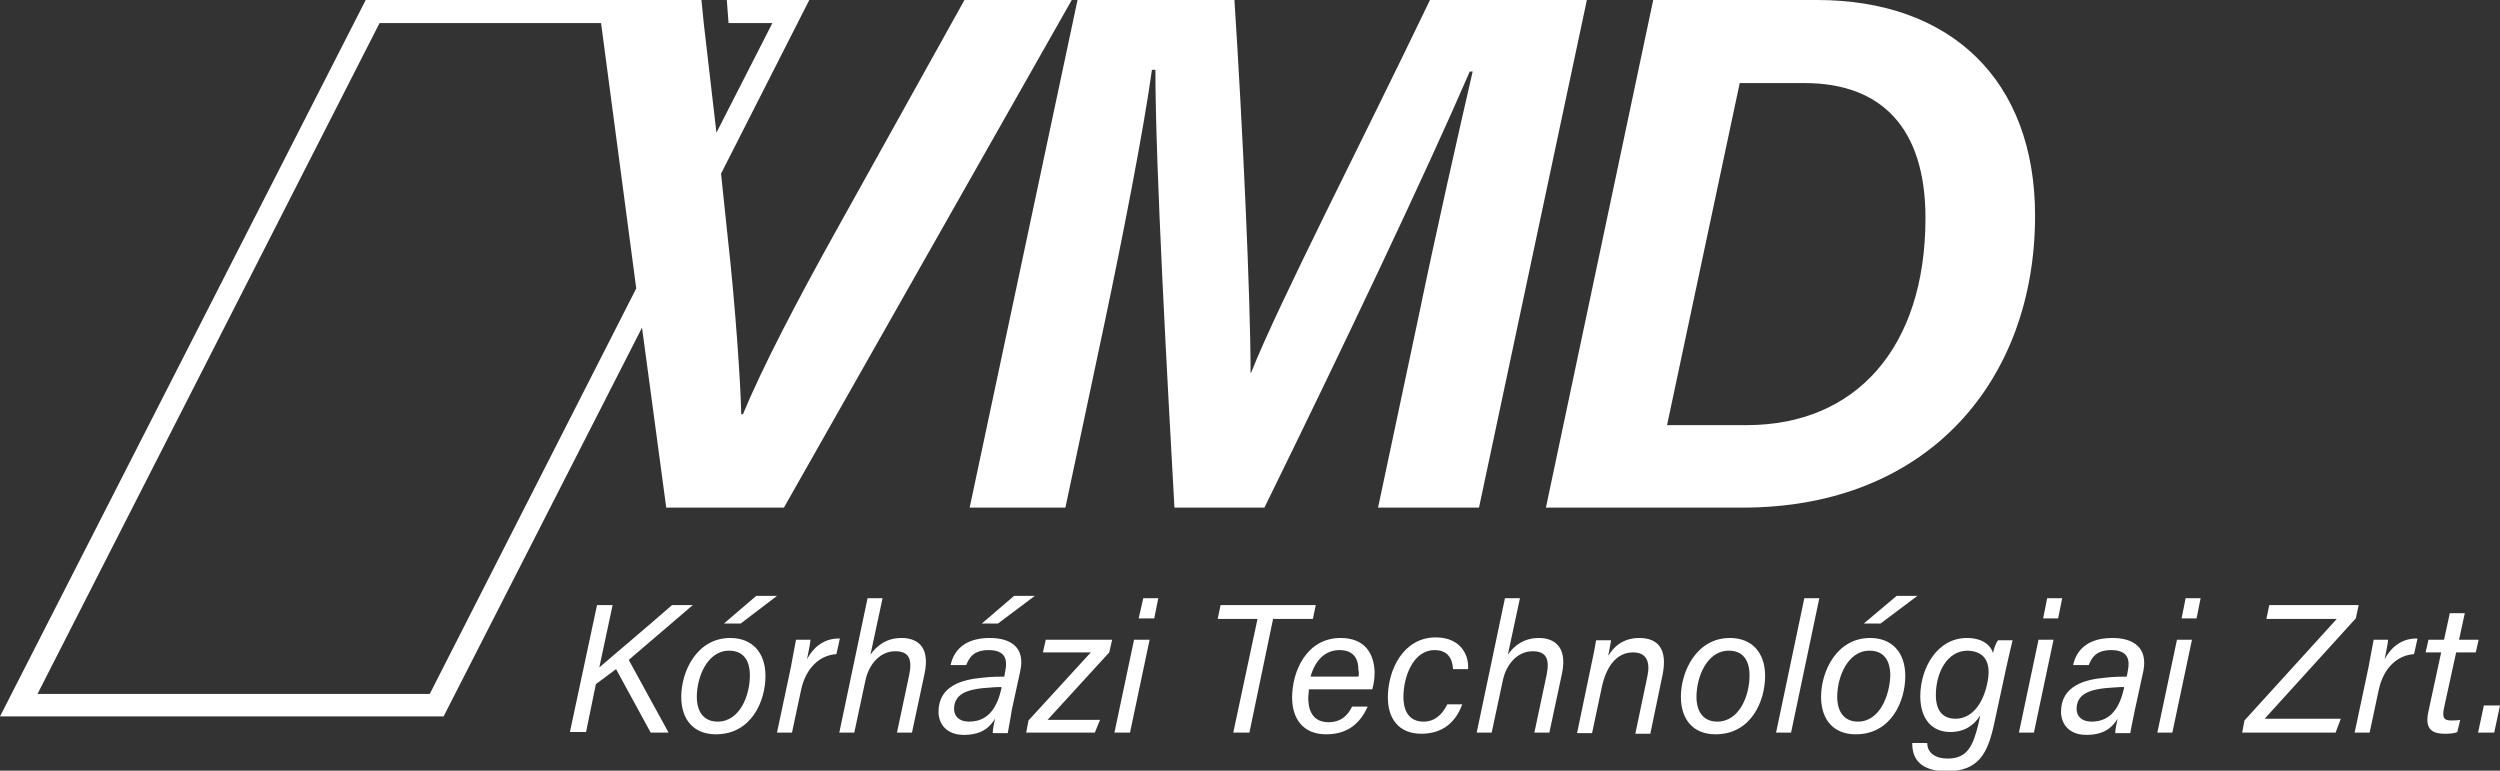 <?xml version="1.0" encoding="utf-8"?>
<!-- Generator: Adobe Illustrator 23.0.2, SVG Export Plug-In . SVG Version: 6.00 Build 0)  -->
<svg version="1.1" id="Réteg_1" xmlns="http://www.w3.org/2000/svg" xmlns:xlink="http://www.w3.org/1999/xlink" x="0px" y="0px"
	 viewBox="0 0 433.4 133.6" style="enable-background:new 0 0 433.4 133.6;" xml:space="preserve">
<rect x="0" y="0" width="433.4" height="133.6" fill="#333333" stroke="none"/>
<style type="text/css">
	.st0{fill:#FFFFFF;}
</style>
<g>
	<path class="st0" d="M115.5,88h20.4l49.9-88h-18.6L145,39.9c-6.9,12.4-12.8,23.7-16.2,31.9h-0.3c-0.1-5.2-1-18.8-2.4-31.2L125,30.1
		L140.3,0H126l0.3,4h7.6l-9.7,19L122,4l0,0l-0.4-4h-17.9H63.4L0,124.2h76.9l34.4-67.4L115.5,88z M74.5,120.3h-68L65.8,4h38.4l6.1,46
		L74.5,120.3z"/>
	<path class="st0" d="M238.9,88h17.5l18.7-88h-27.2c-11.5,24-26.3,52.7-31,64.6h-0.1c0-13.1-1.4-43.1-2.8-64.6h-27.2l-18.7,88h16.6
		l6.7-31.6c3.2-15.1,6.9-34.1,8.3-44.3h0.6c0,16.7,2.1,54.2,3.3,75.9h15.6c13.5-27.5,27.9-57.8,35.6-75.6h0.5
		C253,22.4,249,40,245.9,55L238.9,88z"/>
	<path class="st0" d="M302.1,88c32.3,0,50.7-22.2,50.7-50.6C352.8,13.8,338.1,0,315,0h-28.4L268,88H302.1z M301.6,14.4h11.2
		c13.4,0,21,7.8,21,23.4c0,22.4-12,35.9-31,35.9H289L301.6,14.4z"/>
	<path class="st0" d="M120.1,104.9h-3.6c-4.1,3.6-11,9.4-12.6,10.8l2.3-10.8h-2.7l-4.7,22h2.8l1.7-8.3l3.5-2.6l6,11h3.1l-6.9-12.6
		L120.1,104.9z"/>
	<path class="st0" d="M126.6,110.6c-5.8,0-8.5,5.8-8.5,10.2c0,4,2.2,6.5,6,6.5c6.2,0,8.6-5.8,8.6-10.1
		C132.7,113,130.3,110.6,126.6,110.6z M124.4,125.1c-2.3,0-3.6-1.6-3.6-4.3c0-3.4,1.8-8,5.6-8c2.4,0,3.6,1.6,3.6,4.3
		C130,120.5,128.3,125.1,124.4,125.1z"/>
	<polygon class="st0" points="128.4,108.1 134.7,103.3 131.1,103.3 125.5,108.1 	"/>
	<path class="st0" d="M139.9,114.3c0.3-1.4,0.6-3,0.6-3.4h-2.5c-0.3,1.5-0.6,3.2-0.9,4.8l-2.4,11.3h2.6l1.6-7.5
		c0.8-3.6,3.1-5.9,6.1-6.1l0.6-2.7C143.1,110.6,141.1,112,139.9,114.3z"/>
	<path class="st0" d="M156.3,110.6c-2.6,0-4.3,1.3-5.4,2.9l2.1-9.8h-2.6l-4.9,23.3h2.6l1.9-8.9c0.6-3,2.6-5.2,5.2-5.2
		c2.4,0,3,1.4,2.4,4.2l-2.1,9.9h2.6l2.2-10.3C161.3,111.8,158.7,110.6,156.3,110.6z"/>
	<path class="st0" d="M171.6,110.6c-4.5,0-6.3,2.3-6.8,4.7h2.7c0.5-1.2,1.2-2.6,3.9-2.6c3.1,0,3.2,1.9,2.9,3.5l-0.2,1.1
		c-0.8,0-2.2,0-3.9,0.2c-3.2,0.3-7.5,1.3-7.5,5.9c0,1.9,1.2,4,4.4,4c3.3,0,4.6-1.5,5.4-2.8c-0.2,0.9-0.4,1.9-0.4,2.5h2.6
		c0.1-0.6,0.5-2.6,0.7-4l1.5-6.9C177.7,112.3,175.3,110.6,171.6,110.6z M173.6,119.4c-0.7,3-2.1,5.7-5.6,5.7c-1.8,0-2.6-1-2.6-2.2
		c0-2.6,2.3-3.3,4.9-3.6c1.4-0.1,2.4-0.2,3.3-0.2L173.6,119.4z"/>
	<polygon class="st0" points="179.4,103.3 175.8,103.3 170.2,108.1 173,108.1 	"/>
	<polygon class="st0" points="180.8,113.1 189.1,113.1 178.3,124.9 177.9,127 189.8,127 190.7,124.8 181.6,124.8 192.3,113.1 
		192.8,110.9 181.3,110.9 	"/>
	<polygon class="st0" points="197.4,107.2 200.1,107.2 200.8,103.7 198.2,103.7 	"/>
	<polygon class="st0" points="193.2,127 195.9,127 199.3,110.9 196.6,110.9 	"/>
	<polygon class="st0" points="228.1,104.9 211.6,104.9 211.1,107.3 218,107.3 213.8,127 216.6,127 220.7,107.3 227.6,107.3 	"/>
	<path class="st0" d="M232.4,110.6c-5.9,0-8.4,5.8-8.4,10.3c0,3.7,1.9,6.4,5.9,6.4c4.2,0,6.1-2.4,7.2-4.8h-2.7
		c-0.7,1.4-1.8,2.7-4.1,2.7c-2.3,0-3.5-1.5-3.5-4.2c0-0.5,0.1-0.9,0.1-1.5h11c0.3-1.1,0.4-2,0.4-3
		C238.2,113.4,236.7,110.6,232.4,110.6z M235.5,117.3h-8.3c0.8-2.9,2.6-4.6,5-4.6c2.3,0,3.3,1.3,3.3,3.5
		C235.6,116.5,235.6,116.9,235.5,117.3z"/>
	<path class="st0" d="M248.7,112.7c2.3,0,3.1,1.5,3.2,3.3h2.6c0.2-2.2-1.1-5.5-5.6-5.5c-5.6,0-8.3,5.6-8.3,10.4
		c0,3.7,1.9,6.3,5.8,6.3c3.8,0,6-2.1,7.1-5.1h-2.6c-0.9,1.9-2.3,3-4.1,3c-2.1,0-3.5-1.3-3.5-4.3C243.3,117.3,245,112.7,248.7,112.7z
		"/>
	<path class="st0" d="M266.8,110.6c-2.6,0-4.3,1.3-5.4,2.9l2.1-9.8h-2.6l-4.9,23.3h2.6l1.9-8.9c0.6-3,2.6-5.2,5.2-5.2
		c2.4,0,3,1.4,2.4,4.2L266,127h2.6l2.2-10.3C271.8,111.8,269.1,110.6,266.8,110.6z"/>
	<path class="st0" d="M284.2,110.6c-2.9,0-4.5,1.6-5.4,3.1c0.1-0.4,0.4-2.2,0.5-2.7h-2.6c-0.2,1.3-0.5,2.7-0.8,4.1l-2.5,12h2.6
		l1.7-8c0.7-3.3,2.4-6,5.4-6c2.4,0,3,1.7,2.5,4.1l-2.1,10h2.6l2.1-10.1C289.2,112.4,287.3,110.6,284.2,110.6z"/>
	<path class="st0" d="M299.9,110.6c-5.8,0-8.5,5.8-8.5,10.2c0,4,2.2,6.5,6,6.5c6.2,0,8.6-5.8,8.6-10.1
		C306,113,303.6,110.6,299.9,110.6z M297.7,125.1c-2.3,0-3.6-1.6-3.6-4.3c0-3.4,1.8-8,5.6-8c2.4,0,3.6,1.6,3.6,4.3
		C303.3,120.5,301.6,125.1,297.7,125.1z"/>
	<polygon class="st0" points="307.9,127 310.5,127 315.4,103.7 312.8,103.7 	"/>
	<path class="st0" d="M324.2,110.6c-5.8,0-8.5,5.8-8.5,10.2c0,4,2.2,6.5,6,6.5c6.2,0,8.6-5.8,8.6-10.1
		C330.3,113,327.9,110.6,324.2,110.6z M322.1,125.1c-2.3,0-3.6-1.6-3.6-4.3c0-3.4,1.8-8,5.6-8c2.4,0,3.6,1.6,3.6,4.3
		C327.6,120.5,325.9,125.1,322.1,125.1z"/>
	<polygon class="st0" points="326,108.1 332.4,103.3 328.8,103.3 323.1,108.1 	"/>
	<path class="st0" d="M345.5,113.2c-0.3-1.2-1.7-2.6-4.5-2.6c-5.3,0-8.1,5.4-8.1,10.1c0,3.9,2,6.2,5.2,6.2c2.4,0,4.1-1.1,5.2-2.9
		l-0.3,1.4c-0.9,3.8-1.9,6.1-5.3,6.1c-2.6,0-3.6-1.3-3.6-2.7h-2.6c0,1.9,0.6,4.9,6,4.9c5.5,0,7.1-3.1,8.2-8.2l2.2-10.2
		c0.3-1.4,0.7-3,1-4.3h-2.5C346,111.4,345.7,112.4,345.5,113.2z M344.5,118.5c-0.7,3.4-2.6,6.1-5.5,6.1c-2.2,0-3.4-1.4-3.4-4.1
		c0-3.8,1.9-7.7,5.5-7.7C344.5,112.9,345.2,115.4,344.5,118.5z"/>
	<polygon class="st0" points="354.9,103.7 354.2,107.2 356.8,107.2 357.5,103.7 	"/>
	<polygon class="st0" points="350,127 352.6,127 356,110.9 353.4,110.9 	"/>
	<path class="st0" d="M366.2,110.6c-4.5,0-6.3,2.3-6.8,4.7h2.7c0.5-1.2,1.2-2.6,3.9-2.6c3.1,0,3.2,1.9,2.9,3.5l-0.2,1.1
		c-0.8,0-2.2,0-3.9,0.2c-3.2,0.3-7.5,1.3-7.5,5.9c0,1.9,1.2,4,4.4,4c3.3,0,4.6-1.5,5.4-2.8c-0.2,0.9-0.4,1.9-0.4,2.5h2.6
		c0.1-0.6,0.5-2.6,0.8-4l1.5-6.9C372.3,112.3,369.9,110.6,366.2,110.6z M368.2,119.4c-0.7,3-2.1,5.7-5.6,5.7c-1.8,0-2.6-1-2.6-2.2
		c0-2.6,2.3-3.3,4.9-3.6c1.4-0.1,2.4-0.2,3.3-0.2L368.2,119.4z"/>
	<polygon class="st0" points="378.2,107.2 380.8,107.2 381.5,103.7 378.9,103.7 	"/>
	<polygon class="st0" points="374,127 376.6,127 380,110.9 377.4,110.9 	"/>
	<polygon class="st0" points="408.4,107.2 408.9,104.9 393.4,104.9 392.9,107.3 405.1,107.3 389.1,124.9 388.7,127 404.9,127 
		405.8,124.6 392.6,124.6 	"/>
	<path class="st0" d="M413.4,114.3c0.3-1.4,0.6-3,0.6-3.4h-2.5c-0.3,1.5-0.6,3.2-0.9,4.8l-2.4,11.3h2.6l1.6-7.5
		c0.8-3.6,3.1-5.9,6.1-6.1l0.6-2.7C416.6,110.6,414.6,112,413.4,114.3z"/>
	<path class="st0" d="M425.8,113.1h3.4l0.5-2.2h-3.4l1-4.6h-2.6l-1,4.6h-2.7l-0.5,2.2h2.7l-2.2,10.2c-0.6,2.7,0.2,3.9,2.8,3.9
		c0.7,0,1.5,0,2.2-0.3l0.5-2.1c-0.5,0.1-1.1,0.1-1.6,0.1c-1.4,0-1.5-0.7-1.2-2.2L425.8,113.1z"/>
	<polygon class="st0" points="430.6,122.3 429.6,127 432.4,127 433.4,122.3 	"/>
</g>
</svg>
